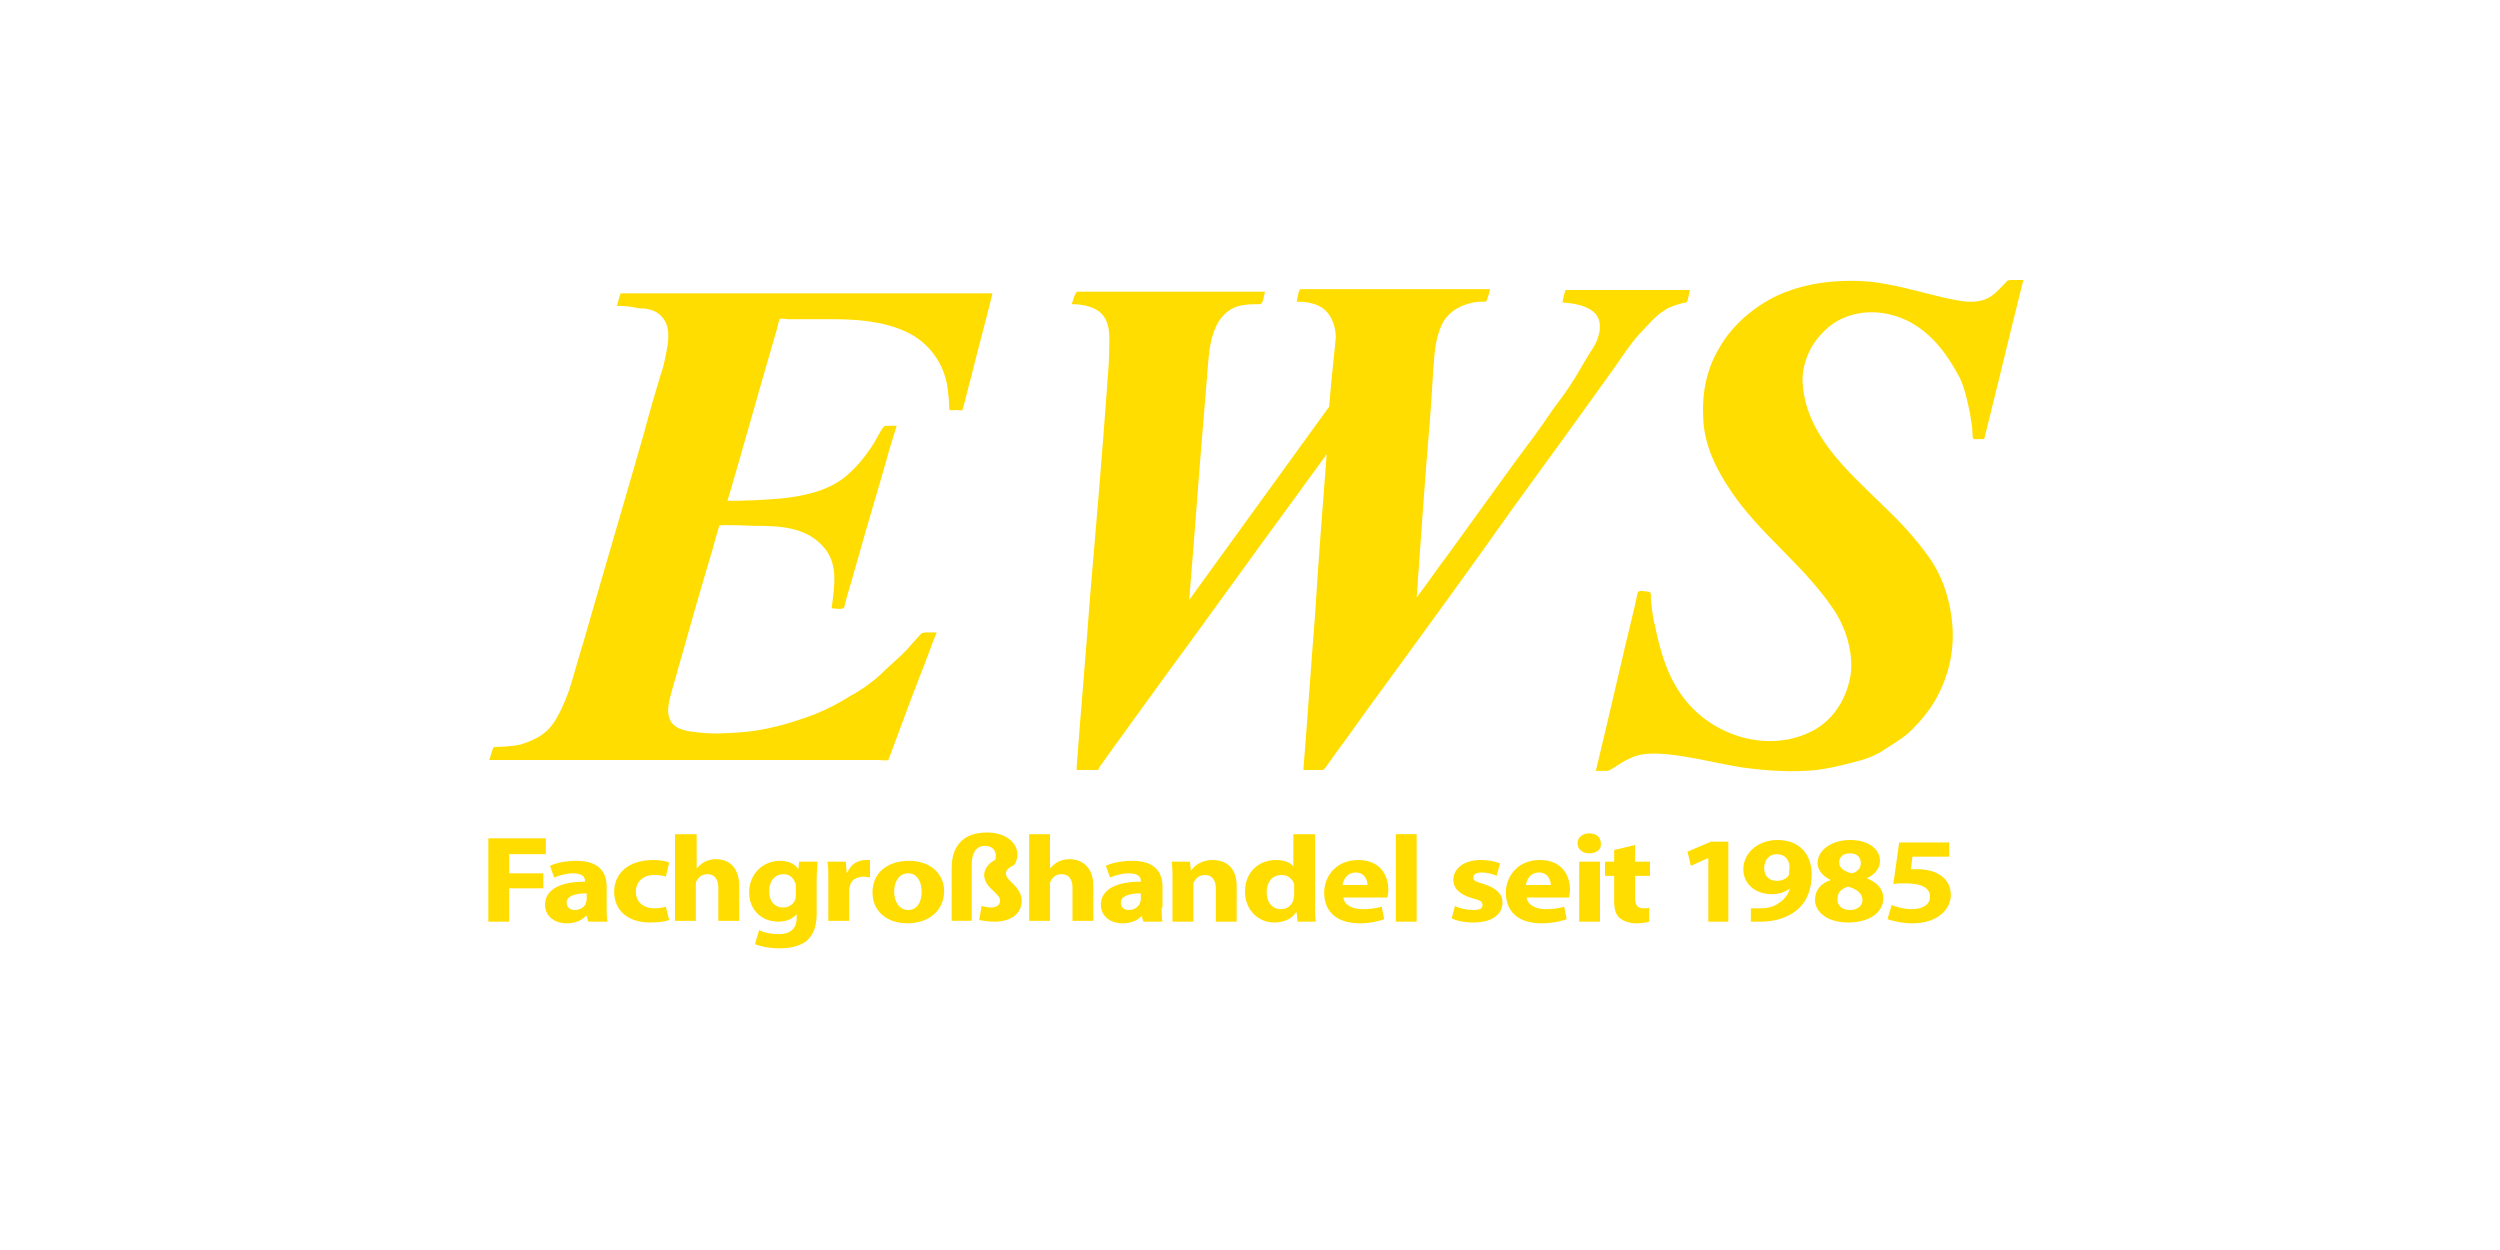 <?xml version="1.0" encoding="utf-8"?>
<!-- Generator: $$$/GeneralStr/196=Adobe Illustrator 27.6.0, SVG Export Plug-In . SVG Version: 6.00 Build 0)  -->
<svg version="1.1" id="Ebene_1" xmlns="http://www.w3.org/2000/svg" xmlns:xlink="http://www.w3.org/1999/xlink" x="0px" y="0px"
	 width="300px" height="150px" viewBox="0 0 300 150" style="enable-background:new 0 0 300 150;" xml:space="preserve">
<style type="text/css">
	.st0{fill:#FFDD00;}
</style>
<g>
	<polygon class="st0" points="58.6,100.6 65.5,100.6 65.5,102.5 61.1,102.5 61.1,104.8 65.2,104.8 65.2,106.6 61.1,106.6 
		61.1,110.6 58.6,110.6 	"/>
	<g>
		<path class="st0" d="M72.8,108.9c0,0.7,0,1.3,0.1,1.7h-2.3l-0.2-0.7h-0.1c-0.5,0.6-1.4,0.9-2.3,0.9c-1.7,0-2.6-1.1-2.6-2.2
			c0-1.9,1.9-2.8,4.8-2.8v-0.1c0-0.4-0.2-0.9-1.5-0.9c-0.8,0-1.7,0.3-2.2,0.5l-0.5-1.4c0.6-0.3,1.7-0.6,3.2-0.6
			c2.7,0,3.6,1.4,3.6,3.1V108.9z M70.4,107.2c-1.3,0-2.4,0.3-2.4,1.1c0,0.6,0.4,0.9,1,0.9c0.6,0,1.2-0.4,1.3-0.8
			c0-0.1,0.1-0.3,0.1-0.4V107.2z"/>
		<path class="st0" d="M80.3,110.4c-0.5,0.2-1.3,0.3-2.3,0.3c-2.6,0-4.3-1.4-4.3-3.7c0-2.1,1.6-3.8,4.7-3.8c0.7,0,1.4,0.1,1.9,0.3
			l-0.4,1.7c-0.3-0.1-0.7-0.2-1.4-0.2c-1.3,0-2.2,0.8-2.2,2c0,1.3,1,2,2.2,2c0.6,0,1.1-0.1,1.4-0.2L80.3,110.4z"/>
		<path class="st0" d="M81.1,100.1h2.5v4.1h0c0.3-0.3,0.6-0.6,1-0.8c0.4-0.2,0.9-0.3,1.3-0.3c1.6,0,2.8,1,2.8,3.2v4.2h-2.5v-4
			c0-0.9-0.4-1.6-1.3-1.6c-0.7,0-1.1,0.4-1.3,0.8c-0.1,0.1-0.1,0.3-0.1,0.5v4.3h-2.5V100.1z"/>
		<path class="st0" d="M98,109.6c0,1.4-0.3,2.5-1.2,3.3c-0.9,0.7-2.1,0.9-3.3,0.9c-1.1,0-2.2-0.2-2.9-0.5l0.5-1.7
			c0.5,0.3,1.4,0.5,2.4,0.5c1.2,0,2.1-0.6,2.1-1.9v-0.5h0c-0.5,0.6-1.3,0.9-2.2,0.9c-2,0-3.5-1.4-3.5-3.5c0-2.3,1.7-3.8,3.7-3.8
			c1.1,0,1.8,0.4,2.2,1h0l0.1-0.9h2.2c0,0.5-0.1,1.1-0.1,2.2V109.6z M95.5,106.3c0-0.1,0-0.3-0.1-0.4c-0.2-0.6-0.7-1-1.4-1
			c-0.9,0-1.7,0.7-1.7,2.1c0,1.1,0.6,1.9,1.7,1.9c0.7,0,1.2-0.4,1.4-0.9c0.1-0.2,0.1-0.4,0.1-0.6V106.3z"/>
		<path class="st0" d="M99.4,105.8c0-1.1,0-1.8-0.1-2.4h2.2l0.1,1.3h0.1c0.4-1.1,1.4-1.5,2.2-1.5c0.2,0,0.3,0,0.5,0v2.1
			c-0.2,0-0.4-0.1-0.7-0.1c-0.9,0-1.6,0.4-1.7,1.1c0,0.1-0.1,0.3-0.1,0.5v3.7h-2.5L99.4,105.8z"/>
		<path class="st0" d="M108.9,110.8c-2.4,0-4.2-1.4-4.2-3.7c0-2.3,1.7-3.8,4.4-3.8c2.5,0,4.2,1.5,4.2,3.7
			C113.2,109.6,111.1,110.8,108.9,110.8L108.9,110.8z M109,109.2c1,0,1.6-0.9,1.6-2.2c0-1.1-0.5-2.2-1.6-2.2c-1.2,0-1.7,1.1-1.7,2.2
			C107.3,108.2,107.9,109.2,109,109.2L109,109.2z"/>
		<path class="st0" d="M114.2,110.6v-6.4c0-1.7,0.5-2.7,1.3-3.4c0.7-0.6,1.7-0.9,3-0.9c2,0,3.6,1.1,3.6,2.7c0,0.4-0.2,0.9-0.4,1.2
			c-0.7,0.3-1,0.7-1,1c0,0.3,0.2,0.6,0.6,1c0.5,0.5,1.3,1.2,1.3,2.3c0,1.5-1.2,2.5-3.3,2.5c-0.6,0-1.3-0.1-1.8-0.2l0.3-1.7
			c0.3,0.1,0.7,0.2,1.1,0.2c0.7,0,1.1-0.3,1.1-0.8c0-0.4-0.2-0.6-0.6-1c-0.5-0.5-1.3-1.1-1.3-2.1c0-0.7,0.5-1.4,1.3-1.8
			c0.1-0.2,0.1-0.3,0.1-0.5c0-0.7-0.5-1.2-1.3-1.2c-0.9,0-1.6,0.6-1.6,2.4v6.6H114.2z"/>
		<path class="st0" d="M123.5,100.1h2.5v4.1h0c0.3-0.3,0.6-0.6,1-0.8c0.4-0.2,0.9-0.3,1.3-0.3c1.6,0,2.9,1,2.9,3.2v4.2h-2.5v-4
			c0-0.9-0.4-1.6-1.3-1.6c-0.7,0-1.1,0.4-1.3,0.8c-0.1,0.1-0.1,0.3-0.1,0.5v4.3h-2.5V100.1z"/>
		<path class="st0" d="M139.4,108.9c0,0.7,0,1.3,0.1,1.7h-2.3l-0.2-0.7H137c-0.5,0.6-1.4,0.9-2.3,0.9c-1.7,0-2.6-1.1-2.6-2.2
			c0-1.9,1.9-2.8,4.8-2.8v-0.1c0-0.4-0.2-0.9-1.5-0.9c-0.8,0-1.7,0.3-2.2,0.5l-0.5-1.4c0.6-0.3,1.7-0.6,3.2-0.6
			c2.7,0,3.6,1.4,3.6,3.1V108.9z M136.9,107.2c-1.3,0-2.4,0.3-2.4,1.1c0,0.6,0.4,0.9,1,0.9c0.6,0,1.1-0.4,1.3-0.8
			c0-0.1,0.1-0.3,0.1-0.4V107.2z"/>
		<path class="st0" d="M140.7,105.7c0-0.9,0-1.7-0.1-2.3h2.2l0.1,1h0.1c0.3-0.5,1.2-1.2,2.5-1.2c1.7,0,2.9,1,2.9,3.1v4.3h-2.5v-4
			c0-0.9-0.4-1.6-1.3-1.6c-0.7,0-1.1,0.4-1.3,0.8c-0.1,0.1-0.1,0.4-0.1,0.6v4.2h-2.5V105.7z"/>
		<path class="st0" d="M157.8,100.1v8.3c0,0.8,0,1.7,0.1,2.2h-2.2l-0.1-1.1h-0.1c-0.5,0.8-1.5,1.2-2.6,1.2c-1.9,0-3.5-1.5-3.5-3.7
			c0-2.4,1.7-3.8,3.7-3.8c1,0,1.8,0.3,2.1,0.8h0v-3.9H157.8z M155.3,106.5c0-0.1,0-0.3,0-0.4c-0.2-0.6-0.7-1.1-1.5-1.1
			c-1.2,0-1.8,0.9-1.8,2.1c0,1.2,0.7,2,1.7,2c0.7,0,1.3-0.4,1.5-1.1c0-0.1,0.1-0.3,0.1-0.5V106.5z"/>
		<path class="st0" d="M161.2,107.7c0.1,0.9,1.1,1.4,2.3,1.4c0.9,0,1.6-0.1,2.3-0.3l0.3,1.5c-0.8,0.3-1.8,0.5-2.9,0.5
			c-2.8,0-4.3-1.4-4.3-3.7c0-1.8,1.3-3.9,4.1-3.9c2.6,0,3.6,1.8,3.6,3.6c0,0.4-0.1,0.7-0.1,0.9L161.2,107.7z M164.1,106.2
			c0-0.5-0.3-1.5-1.4-1.5c-1.1,0-1.5,0.9-1.6,1.5H164.1z"/>
		<rect x="167.5" y="100.1" class="st0" width="2.5" height="10.5"/>
		<path class="st0" d="M174.6,108.7c0.5,0.3,1.4,0.5,2.2,0.5c0.8,0,1.1-0.2,1.1-0.6c0-0.4-0.3-0.6-1.2-0.8c-1.7-0.5-2.3-1.3-2.3-2.2
			c0-1.4,1.3-2.4,3.3-2.4c1,0,1.8,0.2,2.3,0.4l-0.4,1.5c-0.4-0.2-1.1-0.4-1.8-0.4c-0.6,0-1,0.2-1,0.6c0,0.4,0.3,0.5,1.3,0.8
			c1.5,0.5,2.2,1.2,2.2,2.2c0,1.4-1.2,2.4-3.5,2.4c-1.1,0-2-0.2-2.6-0.5L174.6,108.7z"/>
		<path class="st0" d="M183.2,107.7c0.1,0.9,1.1,1.4,2.3,1.4c0.9,0,1.6-0.1,2.2-0.3l0.3,1.5c-0.8,0.3-1.9,0.5-3,0.5
			c-2.8,0-4.3-1.4-4.3-3.7c0-1.8,1.3-3.9,4.1-3.9c2.6,0,3.6,1.8,3.6,3.6c0,0.4-0.1,0.7-0.1,0.9L183.2,107.7z M186.1,106.2
			c0-0.5-0.3-1.5-1.4-1.5c-1.1,0-1.5,0.9-1.6,1.5H186.1z"/>
		<path class="st0" d="M190.7,102.4c-0.8,0-1.4-0.5-1.4-1.2c0-0.7,0.6-1.2,1.4-1.2c0.9,0,1.4,0.5,1.4,1.2
			C192.2,101.9,191.6,102.4,190.7,102.4L190.7,102.4z M189.5,103.4h2.5v7.2h-2.5V103.4z"/>
		<path class="st0" d="M196.2,101.4v2h1.8v1.7h-1.8v2.6c0,0.9,0.3,1.3,1,1.3c0.4,0,0.5,0,0.7-0.1l0,1.7c-0.3,0.1-0.9,0.2-1.6,0.2
			c-0.8,0-1.5-0.3-1.9-0.6c-0.5-0.4-0.7-1.1-0.7-2.1v-3h-1.1v-1.7h1.1V102L196.2,101.4z"/>
		<polygon class="st0" points="205,103 204.9,103 202.9,103.9 202.5,102.2 205.3,101 207.4,101 207.4,110.6 205,110.6 		"/>
		<path class="st0" d="M210.2,109c0.3,0,0.6,0,1.1,0c0.8,0,1.6-0.2,2.1-0.6c0.7-0.4,1.2-1.1,1.4-1.8l0,0c-0.5,0.4-1.2,0.7-2.2,0.7
			c-1.8,0-3.4-1.1-3.4-3c0-1.9,1.7-3.5,4.1-3.5c2.8,0,4.1,1.9,4.1,4.1c0,2-0.7,3.5-1.9,4.4c-1,0.8-2.5,1.3-4.2,1.3
			c-0.4,0-0.9,0-1.2,0V109z M213.2,102.5c-0.9,0-1.5,0.7-1.5,1.7c0,0.8,0.5,1.5,1.5,1.5c0.7,0,1.2-0.3,1.4-0.6
			c0.1-0.1,0.1-0.3,0.1-0.6C214.9,103.5,214.4,102.5,213.2,102.5L213.2,102.5z"/>
		<path class="st0" d="M222,100.8c2.5,0,3.6,1.3,3.6,2.5c0,0.8-0.5,1.6-1.6,2.1v0c1.1,0.4,2,1.2,2,2.4c0,1.7-1.7,2.9-4.2,2.9
			c-2.7,0-4-1.4-4-2.7c0-1.2,0.7-2,1.9-2.4v0c-1.1-0.5-1.6-1.3-1.6-2.1C218.2,101.9,219.9,100.8,222,100.8L222,100.8z M222,109.2
			c0.9,0,1.5-0.5,1.5-1.2c0-0.8-0.7-1.3-1.7-1.6c-0.8,0.2-1.3,0.7-1.3,1.4C220.4,108.6,221,109.2,222,109.2L222,109.2z M222,102.4
			c-0.9,0-1.3,0.5-1.3,1.1c0,0.7,0.7,1.1,1.5,1.3c0.6-0.1,1.1-0.6,1.1-1.2C223.3,102.9,222.9,102.4,222,102.4L222,102.4z"/>
		<path class="st0" d="M233.7,102.8h-4.2l-0.2,1.5c0.2,0,0.4,0,0.7,0c1,0,2.1,0.2,2.8,0.7c0.8,0.5,1.3,1.3,1.3,2.4
			c0,1.8-1.7,3.4-4.6,3.4c-1.3,0-2.4-0.3-3-0.5l0.5-1.7c0.5,0.2,1.4,0.5,2.4,0.5c1.1,0,2.2-0.4,2.2-1.5c0-1-0.9-1.6-3-1.6
			c-0.6,0-1,0-1.4,0.1l0.7-5h6V102.8z"/>
		<path class="st0" d="M222.1,33.7c-3.1,0-6.1,0.5-8.9,1.8c-2.7,1.3-5.3,3.5-6.8,6.1c-1.7,2.8-2.2,5.7-2,8.9
			c0.2,3.1,1.6,5.9,3.3,8.4c3.4,5.1,8.6,8.8,12.1,13.9c1.6,2.2,2.6,5.3,2.3,8c-0.4,2.8-1.9,5.4-4.4,6.8c-5.3,2.9-12.2,0.8-15.7-3.9
			c-1.9-2.5-2.8-5.6-3.4-8.6c-0.2-0.7-0.3-1.5-0.4-2.2c0-0.3-0.1-0.7-0.1-1c0-0.4,0.1-0.9-0.3-0.9c-0.4,0-1.2-0.3-1.3,0.2
			c-0.1,0.5-0.2,0.9-0.3,1.4c-1.6,6.6-3.1,13.3-4.7,19.9h1.3c0.4,0,0.5-0.2,0.9-0.4c0.6-0.4,1.2-0.8,1.9-1.1
			c1.4-0.7,2.9-0.6,4.4-0.5c3,0.3,6,1.1,9.1,1.6c3,0.4,5.9,0.6,8.9,0.3c1.5-0.2,2.8-0.5,4.3-0.9c1.3-0.3,2.8-0.8,3.9-1.6
			c1.1-0.7,2.3-1.4,3.2-2.3c1.1-1.1,2.1-2.3,2.9-3.7c1.5-2.7,2.2-5.6,2-8.7c-0.2-2.9-1.1-5.9-2.8-8.3c-1.7-2.4-3.6-4.4-5.7-6.4
			c-4.2-4.1-9.3-8.5-9.5-14.9c0-1.5,0.5-3,1.3-4.3c0.8-1.2,2-2.4,3.3-3c2.7-1.3,5.8-1,8.4,0.4c2.7,1.5,4.5,4,5.9,6.7
			c0.6,1.3,0.9,2.8,1.2,4.2c0.1,0.8,0.3,1.6,0.3,2.4c0,0.2,0,0.7,0.2,0.7c0.1,0,1.2,0,1.2,0c1.6-6.4,3.1-12.7,4.7-19.1c0,0,0,0,0,0
			h-1.3c-0.5,0-0.6,0-0.9,0.4c-0.5,0.5-1,1.1-1.6,1.5c-1.1,0.8-2.5,0.8-3.8,0.6c-3-0.5-5.9-1.5-8.8-2
			C224.9,33.8,223.5,33.7,222.1,33.7"/>
		<path class="st0" d="M79.1,37.7c1.2,1,1.2,2.4,1,3.8c-0.2,1.1-0.4,2.3-0.8,3.4c-0.7,2.3-1.4,4.7-2,7c-2.4,8.4-4.9,16.8-7.3,25.2
			c-0.6,1.9-1.1,3.8-1.7,5.7c-0.5,1.4-1.1,2.8-1.9,4c-0.9,1.3-2.1,1.9-3.5,2.4c-0.7,0.3-1.6,0.3-2.4,0.4c-0.1,0-1.3,0-1.3,0.1
			c-0.2,0.5-0.3,1-0.5,1.5h17.1h26.1h3.5c0.1,0,1.1,0.1,1.2,0c1.3-3.4,2.5-6.8,3.8-10.1c0.7-1.7,1.3-3.5,2-5.2h-1.3
			c-0.5,0-0.5,0.1-0.9,0.5c-0.5,0.6-1,1.1-1.5,1.7c-1,1-2.1,1.9-3.1,2.9c-1.1,1-2.4,1.9-3.7,2.6c-1.3,0.8-2.6,1.5-4.1,2.1
			c-2.9,1.1-6,2-9.2,2.2c-1.6,0.1-3.1,0.2-4.7,0c-1.2-0.1-3.2-0.3-3.6-1.8c-0.4-1.2,0.3-3,0.6-4.2c0.3-0.9,0.5-1.9,0.8-2.8
			c1.2-4.3,2.4-8.5,3.7-12.8c0.3-1.1,0.6-2.2,0.9-3.2c0.1-0.2,3.7,0,4.3,0c2.8,0,6,0.1,8.1,2.4c2,2.1,1.4,4.9,1.1,7.5
			c0.3,0,1.4,0.2,1.5-0.1c0.1-0.4,0.2-0.8,0.3-1.2c0.5-1.7,1-3.4,1.5-5.2c1.2-4.3,2.5-8.5,3.7-12.8c0.3-0.9,0.5-1.7,0.8-2.6h-1.2
			c-0.4,0-0.4,0.2-0.7,0.6c-0.4,0.7-0.7,1.3-1.1,1.9c-0.8,1.2-1.6,2.2-2.7,3.2c-2.1,2-5.2,2.7-8,3c-2.2,0.2-4.4,0.3-6.6,0.3
			c2-6.8,3.9-13.7,5.9-20.5c0.1-0.4,0.2-0.8,0.3-1.2c0.1-0.3,0.8-0.1,1-0.1h5.1c3.1,0,6.3,0.2,9.1,1.5c2.7,1.2,4.6,3.8,5,6.7
			c0.1,0.8,0.2,1.6,0.2,2.4c0,0.5,0.3,0.3,0.8,0.3c0.1,0,0.7,0.1,0.8,0c0.4-1.4,0.7-2.8,1.1-4.2c0.8-3.3,1.7-6.5,2.5-9.8h-17.8H76.7
			h-1.9h-0.3c-0.1,0-0.4,1.4-0.5,1.5c0.9,0,1.8,0.1,2.7,0.3C77.4,37,78.4,37.1,79.1,37.7"/>
		<path class="st0" d="M159.5,48.8c-4.2,5.8-8.4,11.6-12.6,17.4c-1.4,1.9-2.8,3.9-4.2,5.8c0.6-7.1,1.1-14.3,1.7-21.4
			c0.2-2.4,0.4-4.9,0.6-7.3c0.2-2.8,1-6.3,4.3-6.7c0.6-0.1,1.2-0.1,1.9-0.1c0.4,0,0.5-1.2,0.6-1.5h-21.3h-1.2
			c-0.3,0-0.6,1.3-0.7,1.5c1.3,0,3,0.3,3.8,1.4c0.9,1.2,0.7,2.7,0.7,4.1c0,1.7-0.2,3.4-0.3,5.1c-0.6,8.2-1.3,16.4-2,24.6
			c-0.5,6.8-1.1,13.6-1.6,20.3c0,0.1,0,0.3,0,0.4h2.5c0.1,0,0.2-0.2,0.2-0.3c0.5-0.7,1-1.4,1.5-2.1c2.1-2.9,4.2-5.8,6.3-8.7
			c5.3-7.2,10.5-14.5,15.8-21.7c1.2-1.7,2.5-3.4,3.7-5.1c-0.5,6.5-1,12.9-1.4,19.4c-0.5,6.2-0.9,12.4-1.4,18.5h2.4
			c0,0,0.1-0.2,0.2-0.2c0.4-0.6,0.8-1.1,1.2-1.7c1.8-2.4,3.5-4.9,5.3-7.3c5.4-7.4,10.8-14.8,16.1-22.3c4-5.5,8-11,12-16.6
			c1-1.4,2-3,3.2-4.3c1-1,1.8-2.1,3-2.8c0.6-0.4,1.3-0.6,2-0.8c0.3-0.1,0.6,0,0.7-0.3c0.1-0.4,0.2-0.9,0.3-1.3h-8.6H189h-1.1
			c-0.1,0-0.4,1.3-0.4,1.5c1.3,0.1,3,0.3,4,1.4c0.9,1.1,0.4,2.9-0.3,4c-0.8,1.2-1.5,2.5-2.3,3.8c-0.8,1.3-1.7,2.5-2.6,3.7
			c-1.4,2.1-2.9,4.1-4.4,6.1c-2.7,3.7-5.4,7.5-8.1,11.2c-1.3,1.7-2.5,3.5-3.8,5.2c0.5-7.1,1-14.3,1.6-21.4c0.2-2.4,0.3-4.9,0.5-7.3
			c0.1-1.5,0.4-3.1,1.1-4.4c0.8-1.3,2.1-2,3.6-2.3c0.5-0.1,1-0.1,1.5-0.1c0.1,0,0.5-1.3,0.5-1.5h-21.3h-1.4c-0.3,0-0.4,1.2-0.5,1.5
			c1.2,0,2.5,0.2,3.4,1c0.9,0.8,1.3,2.2,1.3,3.3C160,43.5,159.7,46.2,159.5,48.8"/>
	</g>
</g>
</svg>
